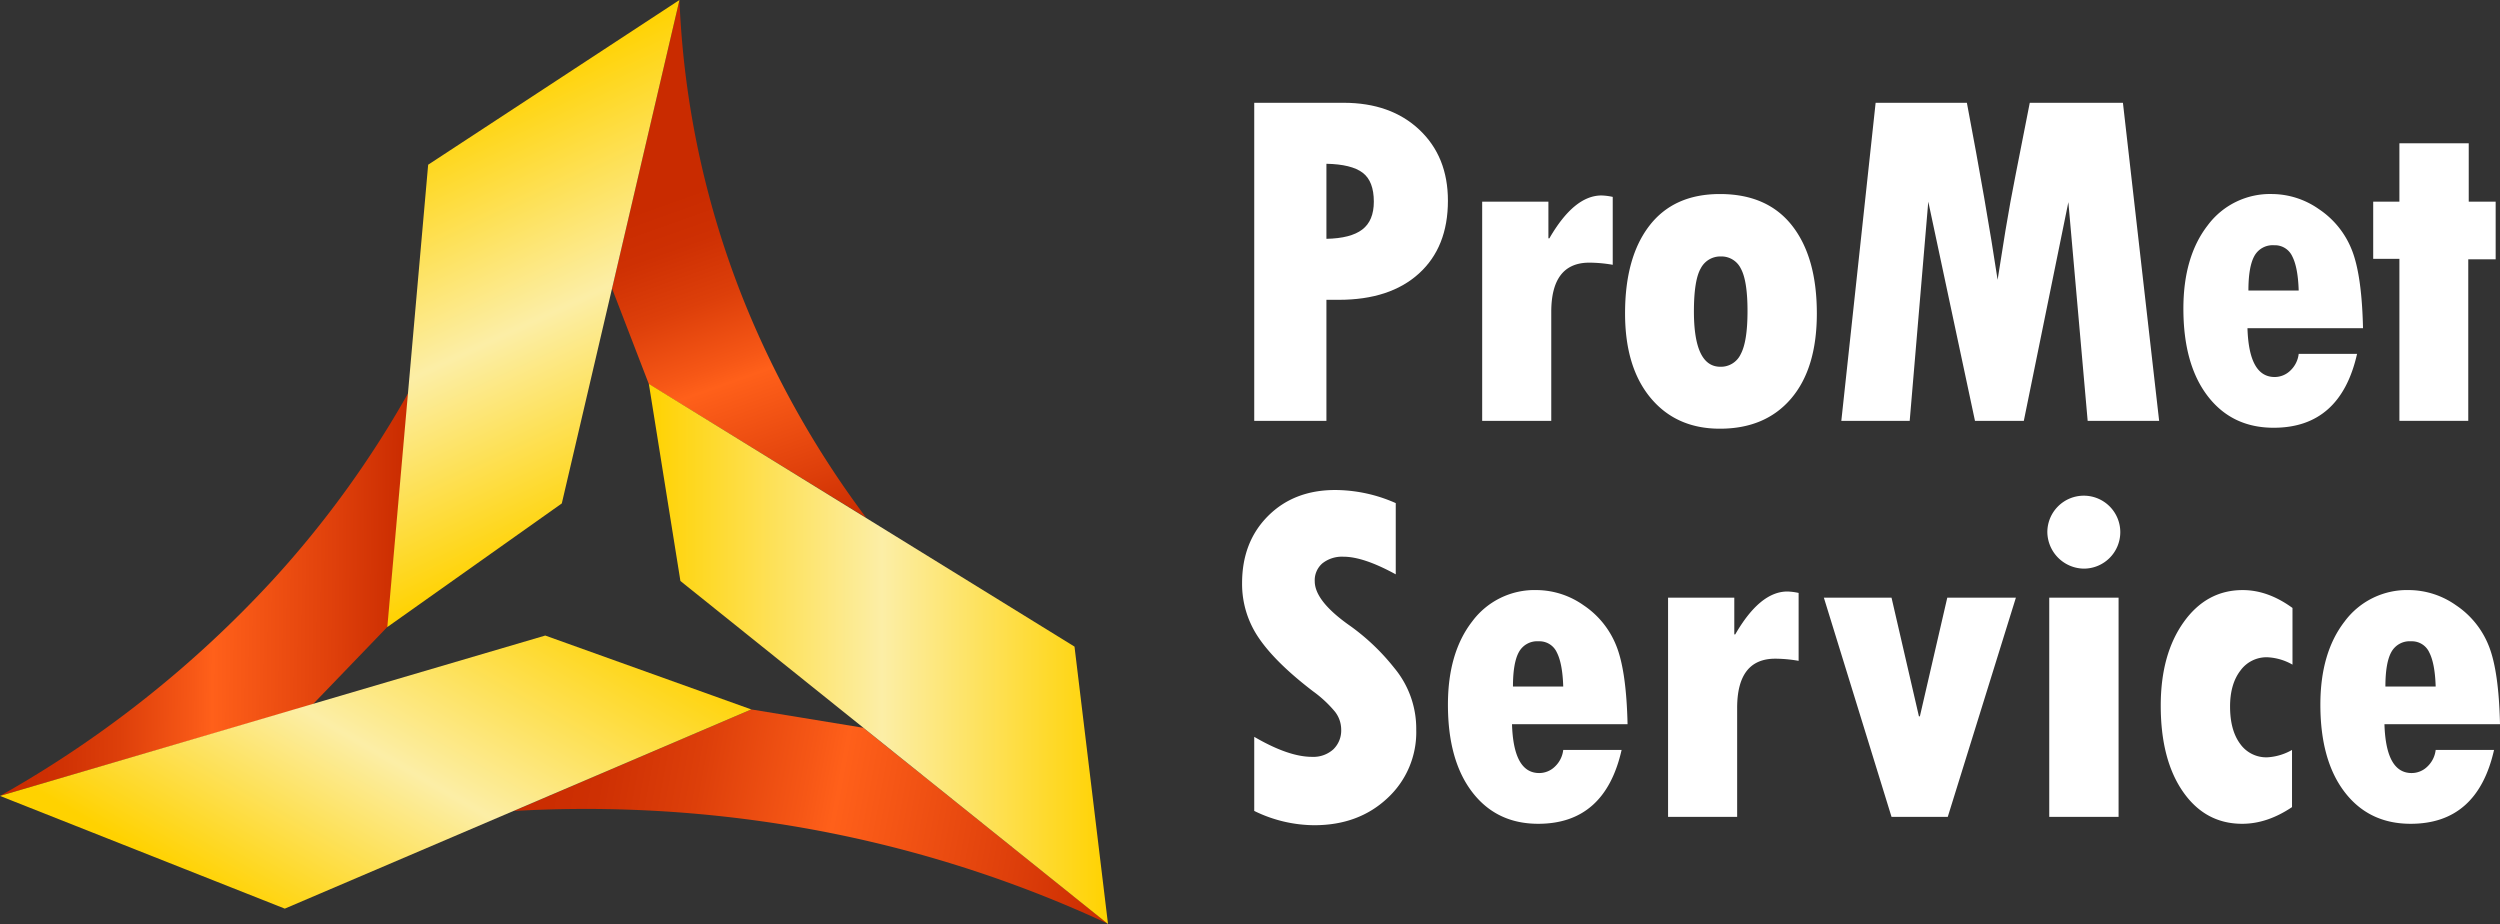 <?xml version="1.0" encoding="UTF-8"?> <svg xmlns="http://www.w3.org/2000/svg" xmlns:xlink="http://www.w3.org/1999/xlink" id="Слой_1" data-name="Слой 1" viewBox="0 0 789.067 291.646"><rect x="0" y="0" width="789.067" height="291.646" fill="#333333" stroke="none"/> <defs> <linearGradient id="Безымянный_градиент_96" x1="284.386" y1="-224.73" x2="225.954" y2="-325.938" gradientTransform="translate(-37.53 396.412) rotate(10.44)" gradientUnits="userSpaceOnUse"> <stop offset="0" stop-color="#c92b00"></stop> <stop offset="0.181" stop-color="#df400b"></stop> <stop offset="0.478" stop-color="#ff601a"></stop> <stop offset="0.531" stop-color="#f65716"></stop> <stop offset="0.707" stop-color="#dd3f0a"></stop> <stop offset="0.869" stop-color="#ce3003"></stop> <stop offset="1" stop-color="#c92b00"></stop> </linearGradient> <linearGradient id="Безымянный_градиент_101" x1="248.915" y1="298.162" x2="248.915" y2="298.162" gradientTransform="translate(-0.65 10.207) rotate(0.44)" gradientUnits="userSpaceOnUse"> <stop offset="0" stop-color="#ffd200"></stop> <stop offset="1" stop-color="#fceea6"></stop> </linearGradient> <linearGradient id="Безымянный_градиент_96-2" x1="-4327.391" y1="-2816.305" x2="-4231.987" y2="-2651.061" gradientTransform="translate(-4563.295 1788.995) rotate(130.44)" xlink:href="#Безымянный_градиент_96"></linearGradient> <linearGradient id="Безымянный_градиент_96-3" x1="-4285.612" y1="3264.502" x2="-4241.845" y2="3144.255" gradientTransform="translate(-4349.168 -2703.541) rotate(-109.56)" xlink:href="#Безымянный_градиент_96"></linearGradient> <linearGradient id="Безымянный_градиент_96-4" x1="226.874" y1="149.461" x2="226.874" y2="149.461" gradientTransform="matrix(1, 0, 0, 1, 0, 0)" xlink:href="#Безымянный_градиент_96"></linearGradient> <linearGradient id="Безымянный_градиент_96-5" x1="272.126" y1="277.704" x2="272.126" y2="277.704" gradientTransform="matrix(1, 0, 0, 1, 0, 0)" xlink:href="#Безымянный_градиент_96"></linearGradient> <linearGradient id="Безымянный_градиент_96-6" x1="269.109" y1="277.704" x2="269.109" y2="277.704" gradientTransform="matrix(1, 0, 0, 1, 0, 0)" xlink:href="#Безымянный_градиент_96"></linearGradient> <linearGradient id="Безымянный_градиент_171" x1="196.706" y1="309.765" x2="196.706" y2="309.765" gradientUnits="userSpaceOnUse"> <stop offset="0" stop-color="#ffd200"></stop> <stop offset="0.537" stop-color="#fceea6"></stop> <stop offset="0.99" stop-color="#ffd200"></stop> </linearGradient> <linearGradient id="Безымянный_градиент_4" x1="150.343" y1="-340.161" x2="231.758" y2="-225.769" gradientTransform="translate(-37.53 396.412) rotate(10.44)" gradientUnits="userSpaceOnUse"> <stop offset="0" stop-color="#ffd200"></stop> <stop offset="0.516" stop-color="#fceea6"></stop> <stop offset="1" stop-color="#ffd200"></stop> </linearGradient> <linearGradient id="Безымянный_градиент_161" x1="-4371.972" y1="-2772.889" x2="-4277.969" y2="-2662.592" gradientTransform="translate(-4563.295 1788.995) rotate(130.44)" gradientUnits="userSpaceOnUse"> <stop offset="0" stop-color="#ffd200"></stop> <stop offset="0.492" stop-color="#fceea6"></stop> <stop offset="1" stop-color="#ffd200"></stop> </linearGradient> <linearGradient id="Безымянный_градиент_171-2" x1="-4279.167" y1="3297.034" x2="-4371.411" y2="3188.801" gradientTransform="translate(-4349.168 -2703.541) rotate(-109.56)" xlink:href="#Безымянный_градиент_171"></linearGradient> </defs> <path d="M247.735,53.793Q237.089,99.31,226.443,144.826l11.633,30.195q34.298,21.096,68.595,42.191a303.012,303.012,0,0,1-36.098-62.441A286.345,286.345,0,0,1,247.735,53.793Z" transform="translate(-33.282 -53.793)" style="fill:url(#Безымянный_градиент_96)"></path> <path d="M245.967,310.272" transform="translate(-33.282 -53.793)" style="fill:url(#Безымянный_градиент_101)"></path> <path d="M382.885,345.302q-38.572-30.902-77.143-61.804l-35.339-5.794-74.989,32.061a397.239,397.239,0,0,1,78.6,3.299A387.319,387.319,0,0,1,382.885,345.302Z" transform="translate(-33.282 -53.793)" style="fill:url(#Безымянный_градиент_96-2)"></path> <path d="M33.282,305.011l98.676-28.845,23.807-24.729,6.465-73.778A318.857,318.857,0,0,1,119.43,236.795,350.943,350.943,0,0,1,33.282,305.011Z" transform="translate(-33.282 -53.793)" style="fill:url(#Безымянный_градиент_96-3)"></path> <path d="M226.874,149.461" transform="translate(-33.282 -53.793)" style="fill:url(#Безымянный_градиент_96-4)"></path> <path d="M272.126,277.704" transform="translate(-33.282 -53.793)" style="fill:url(#Безымянный_градиент_96-5)"></path> <path d="M269.109,277.704" transform="translate(-33.282 -53.793)" style="fill:url(#Безымянный_градиент_96-6)"></path> <path d="M196.706,309.765" transform="translate(-33.282 -53.793)" style="fill:url(#Безымянный_градиент_171)"></path> <path d="M247.735,53.793,168.419,105.782,155.532,251.709l55.069-39.022Q229.168,133.24,247.735,53.793Z" transform="translate(-33.282 -53.793)" style="fill:url(#Безымянный_градиент_4)"></path> <path d="M383,345.439q-5.288-43.78-10.576-87.56L238.079,174.955q4.98,31.107,9.959,62.214Q315.519,291.304,383,345.439Z" transform="translate(-33.282 -53.793)" style="fill:url(#Безымянный_градиент_161)"></path> <path d="M33.282,305.011l89.891,35.571,147.23-62.878-65.025-23.317Q119.329,279.699,33.282,305.011Z" transform="translate(-33.282 -53.793)" style="fill:url(#Безымянный_градиент_171-2)"></path> <path d="M429.152,86.236h28.198q14.889,0,23.912,8.497,9.023,8.498,9.023,22.408,0,14.663-9.137,22.972-9.136,8.309-25.303,8.309h-3.91v38.199H429.152Zm22.784,19.25v23.687q7.67-.15,11.316-2.933,3.647-2.781,3.647-8.798,0-6.467-3.534-9.136Q459.83,105.637,451.937,105.486Z" transform="translate(-33.282 -53.793)" style="fill:#fff"></path> <path d="M522,117.442V129.022h.301q7.819-13.535,16.468-13.535a19.246,19.246,0,0,1,3.534.451v21.431a44.234,44.234,0,0,0-7.369-.677q-12.032,0-12.031,15.565v34.364H501.096V117.442Z" transform="translate(-33.282 -53.793)" style="fill:#fff"></path> <path d="M576.122,115.036q14.963,0,22.784,9.963,7.819,9.965,7.82,27.709,0,17.37-8.121,26.882-8.121,9.513-22.483,9.512-13.761,0-21.845-9.7-8.083-9.7-8.083-26.694,0-17.746,7.708-27.709Q561.609,115.036,576.122,115.036Zm.15,54.517a6.894,6.894,0,0,0,6.429-3.985q2.145-3.985,2.144-13.61,0-9.549-2.105-13.385a6.793,6.793,0,0,0-6.316-3.835,6.922,6.922,0,0,0-6.316,3.722q-2.181,3.722-2.181,13.648Q567.926,169.552,576.272,169.552Z" transform="translate(-33.282 -53.793)" style="fill:#fff"></path> <path d="M625.281,86.236h28.8q6.166,32.484,9.7,55.87l2.481-15.565q1.503-9.097,3.233-17.746l4.437-22.559H703.334l11.43,100.386H692.205l-6.091-69.029-14.062,69.029h-15.415l-14.738-69.18-5.865,69.18H614.453Z" transform="translate(-33.282 -53.793)" style="fill:#fff"></path> <path d="M758.81,165.492h18.423q-5.265,23.311-26.318,23.311-13.16,0-20.829-10.001-7.67-10-7.67-27.597,0-16.392,7.67-26.281a24.507,24.507,0,0,1,20.378-9.888,25.957,25.957,0,0,1,14.738,4.775A27.596,27.596,0,0,1,775.503,132.481q3.233,7.896,3.609,24.89H742.643q.451,15.415,8.572,15.415a7.085,7.085,0,0,0,4.963-2.03A8.564,8.564,0,0,0,758.81,165.492Zm-15.866-20.002h15.866q-.226-7.293-2.03-10.791a6.009,6.009,0,0,0-5.715-3.497,6.572,6.572,0,0,0-6.241,3.384Q742.942,137.97,742.943,145.49Z" transform="translate(-33.282 -53.793)" style="fill:#fff"></path> <path d="M790.599,99.019h21.882v18.423h8.497v18.197h-8.647v50.982H790.599V135.489h-8.271V117.442h8.271Z" transform="translate(-33.282 -53.793)" style="fill:#fff"></path> <path d="M429.152,309.742V286.356q10.828,6.316,18.197,6.316a9.393,9.393,0,0,0,6.768-2.369,8.274,8.274,0,0,0,2.481-6.278,9.175,9.175,0,0,0-1.993-5.64,37.824,37.824,0,0,0-6.88-6.392q-11.807-9.023-17.107-16.806a30.104,30.104,0,0,1-5.301-17.333q0-13.008,8.196-21.205,8.194-8.194,21.205-8.196a47.389,47.389,0,0,1,19.1,4.136v22.483q-10.151-5.563-16.468-5.564a9.971,9.971,0,0,0-6.655,2.068,7.041,7.041,0,0,0-2.443,5.677q0,6.316,11.354,14.212a68.927,68.927,0,0,1,13.723,13.121,29.944,29.944,0,0,1,6.956,19.589,28.281,28.281,0,0,1-9.099,21.544q-9.1,8.534-23.085,8.534A43.411,43.411,0,0,1,429.152,309.742Z" transform="translate(-33.282 -53.793)" style="fill:#fff"></path> <path d="M526.681,290.492h18.423q-5.265,23.312-26.318,23.311-13.16,0-20.829-10.001-7.67-10-7.67-27.597,0-16.392,7.67-26.28a24.506,24.506,0,0,1,20.378-9.889,25.954,25.954,0,0,1,14.738,4.775A27.592,27.592,0,0,1,543.374,257.481q3.233,7.896,3.609,24.89H510.514q.451,15.416,8.572,15.415a7.085,7.085,0,0,0,4.963-2.03A8.563,8.563,0,0,0,526.681,290.492Zm-15.866-20.002h15.866q-.226-7.293-2.03-10.79a6.008,6.008,0,0,0-5.715-3.497,6.572,6.572,0,0,0-6.241,3.384Q510.813,262.971,510.814,270.49Z" transform="translate(-33.282 -53.793)" style="fill:#fff"></path> <path d="M580.671,242.442v11.58h.301q7.819-13.535,16.468-13.535a19.246,19.246,0,0,1,3.534.451v21.431a44.234,44.234,0,0,0-7.369-.677q-12.032,0-12.031,15.565v34.364H559.767V242.442Z" transform="translate(-33.282 -53.793)" style="fill:#fff"></path> <path d="M608.944,242.442H630.3l8.647,37.447h.301l8.647-37.447h21.656L648.046,311.622H630.3Z" transform="translate(-33.282 -53.793)" style="fill:#fff"></path> <path d="M679.478,221.688a11.512,11.512,0,1,1,11.505,11.58,11.683,11.683,0,0,1-11.505-11.58Zm.602,20.754h21.882v69.18H680.079Z" transform="translate(-33.282 -53.793)" style="fill:#fff"></path> <path d="M756.703,290.492v18.047q-7.821,5.263-15.716,5.264-11.656,0-18.687-10.114-7.031-10.112-7.03-27.183,0-16.166,7.219-26.318,7.219-10.151,18.648-10.151,7.97,0,15.716,5.64v17.896a17.494,17.494,0,0,0-7.971-2.331,10.175,10.175,0,0,0-8.497,4.248q-3.234,4.25-3.233,11.317,0,7.444,3.158,11.73a10.089,10.089,0,0,0,8.572,4.286A17.631,17.631,0,0,0,756.703,290.492Z" transform="translate(-33.282 -53.793)" style="fill:#fff"></path> <path d="M802.046,290.492h18.423q-5.265,23.312-26.318,23.311-13.16,0-20.829-10.001-7.67-10-7.67-27.597,0-16.392,7.67-26.28a24.506,24.506,0,0,1,20.378-9.889,25.954,25.954,0,0,1,14.738,4.775,27.592,27.592,0,0,1,10.302,12.67q3.233,7.896,3.609,24.89H785.879q.451,15.416,8.572,15.415a7.085,7.085,0,0,0,4.963-2.03A8.562,8.562,0,0,0,802.046,290.492Zm-15.866-20.002H802.046q-.226-7.293-2.03-10.79a6.008,6.008,0,0,0-5.715-3.497,6.572,6.572,0,0,0-6.241,3.384Q786.179,262.971,786.18,270.49Z" transform="translate(-33.282 -53.793)" style="fill:#fff"></path> </svg> 